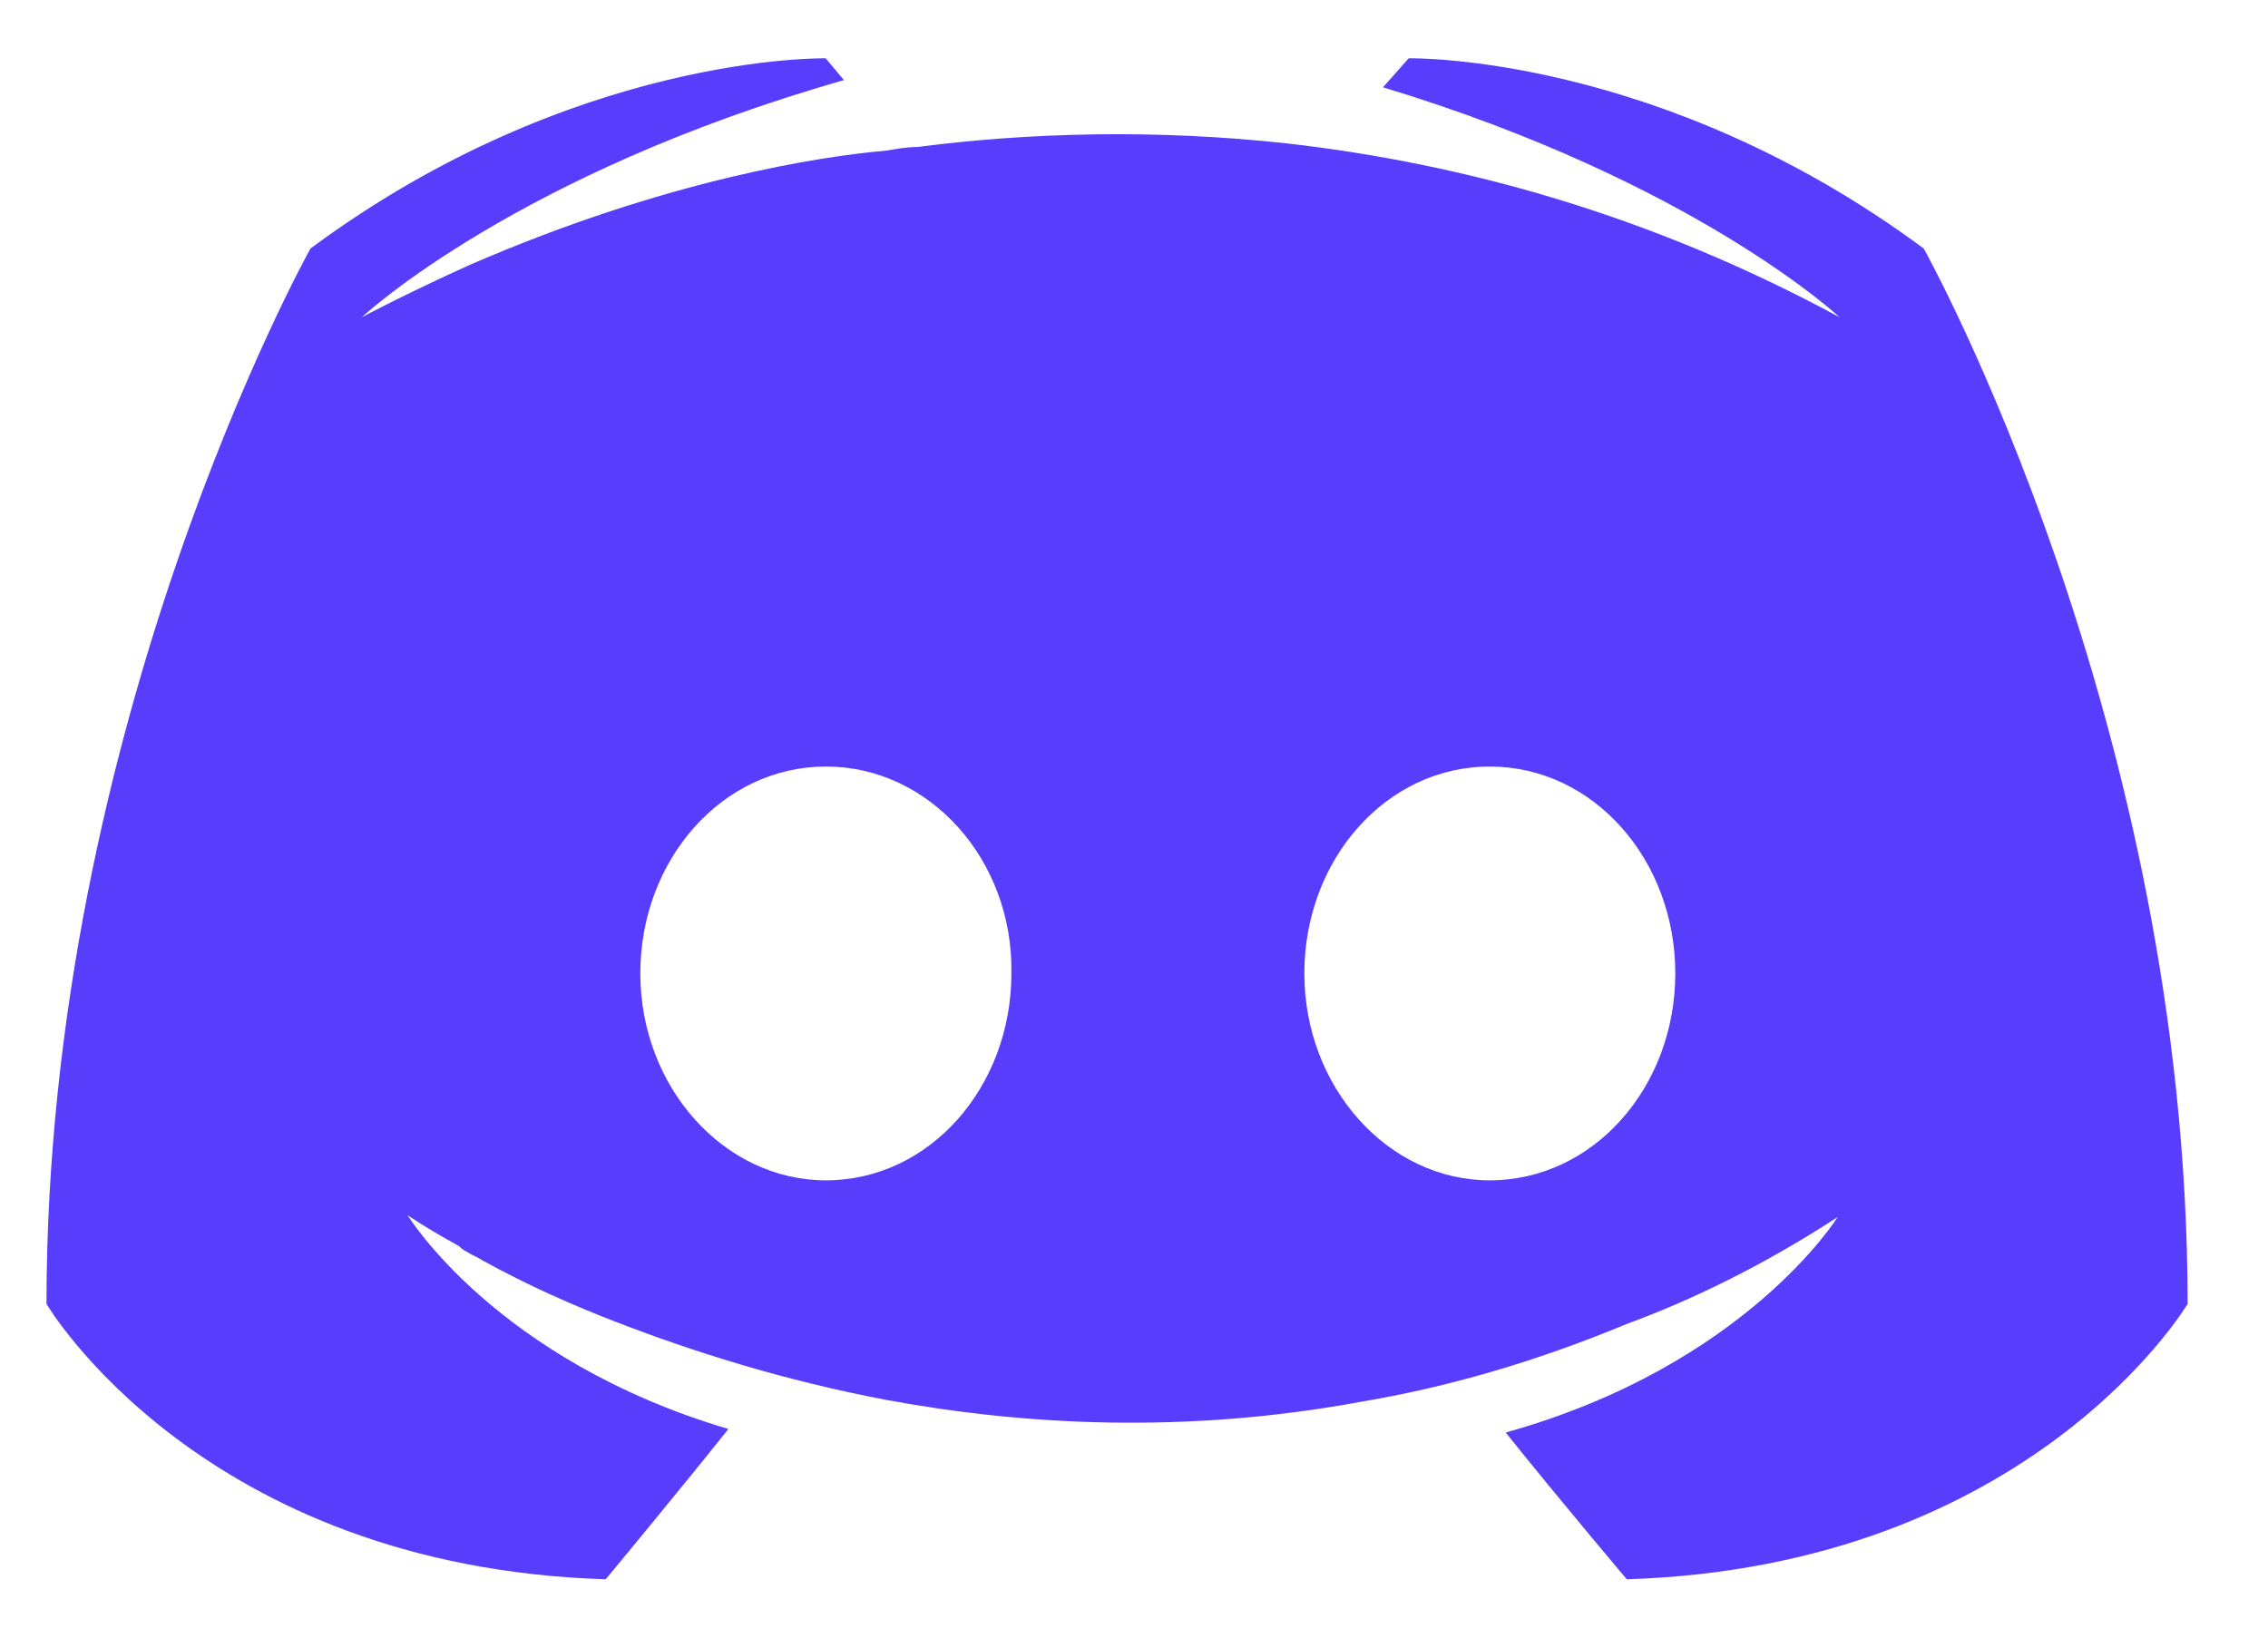 <svg width="18" height="13" viewBox="0 0 18 13" fill="none" xmlns="http://www.w3.org/2000/svg">
<path d="M11.18 0.463C11.212 0.462 13.19 0.433 15.268 1.973C15.286 2.005 17.362 5.744 17.362 10.351C17.362 10.351 16.126 12.436 12.911 12.537C12.911 12.537 12.387 11.918 11.95 11.372C13.856 10.84 14.584 9.662 14.584 9.662C13.988 10.05 13.42 10.323 12.911 10.51C12.184 10.812 11.485 11.013 10.801 11.128C9.404 11.386 8.124 11.314 7.033 11.113C6.204 10.955 5.49 10.726 4.894 10.496C4.559 10.367 4.196 10.208 3.832 10.007C3.788 9.978 3.745 9.964 3.701 9.935C3.672 9.921 3.657 9.906 3.643 9.892C3.381 9.748 3.235 9.647 3.235 9.647C3.235 9.647 3.934 10.797 5.781 11.344C5.345 11.89 4.807 12.537 4.807 12.537C1.591 12.436 0.369 10.351 0.369 10.351C0.369 5.751 2.439 2.018 2.464 1.973C4.559 0.42 6.553 0.463 6.553 0.463L6.698 0.636C4.1 1.377 2.891 2.501 2.872 2.518C2.884 2.512 3.202 2.341 3.73 2.102C5.287 1.426 6.524 1.239 7.033 1.196C7.12 1.182 7.193 1.167 7.28 1.167C8.168 1.052 9.171 1.024 10.219 1.139C11.601 1.297 13.085 1.699 14.599 2.518C14.599 2.518 13.449 1.441 10.976 0.693L11.18 0.463ZM6.555 6.085C5.732 6.085 5.082 6.825 5.082 7.727C5.082 8.63 5.746 9.37 6.555 9.37C7.377 9.37 8.027 8.63 8.027 7.727C8.042 6.825 7.377 6.085 6.555 6.085ZM11.823 6.085C11.001 6.085 10.352 6.825 10.352 7.727C10.352 8.63 11.015 9.37 11.823 9.37C12.646 9.37 13.296 8.63 13.296 7.727C13.296 6.825 12.646 6.085 11.823 6.085Z" fill="#583DFD"/>
</svg>
